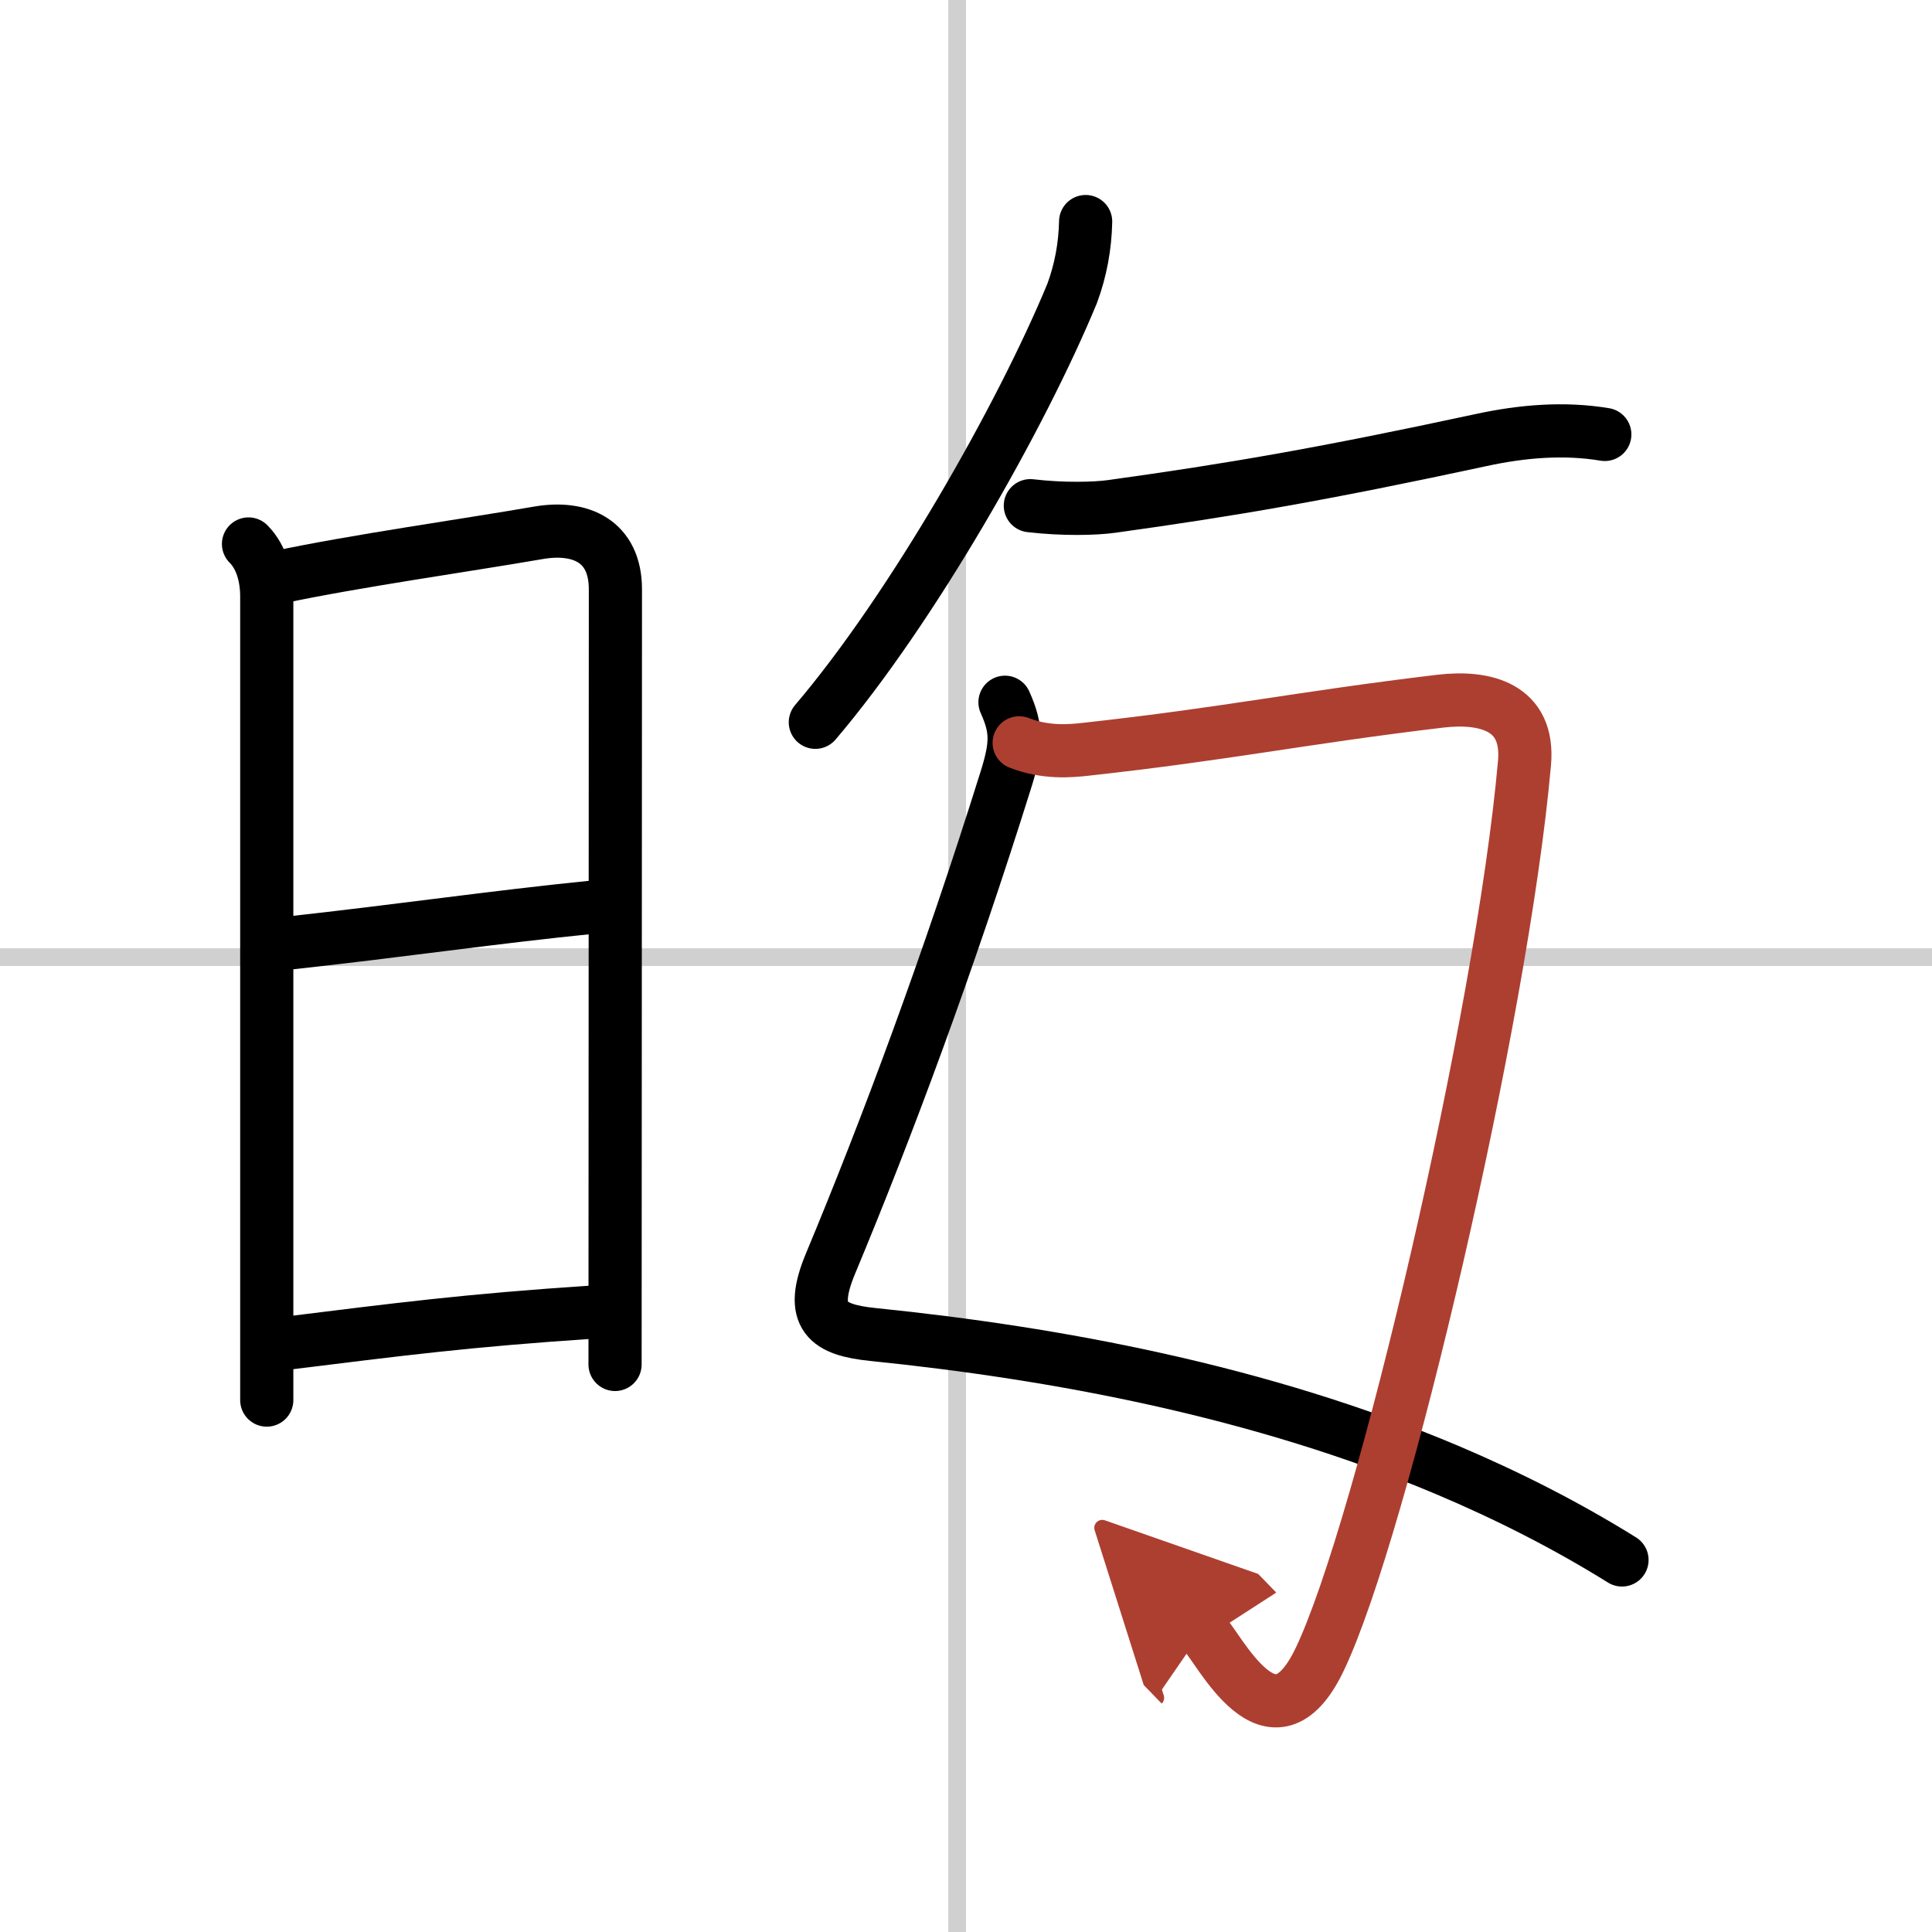 <svg width="400" height="400" viewBox="0 0 109 109" xmlns="http://www.w3.org/2000/svg"><defs><marker id="a" markerWidth="4" orient="auto" refX="1" refY="5" viewBox="0 0 10 10"><polyline points="0 0 10 5 0 10 1 5" fill="#ad3f31" stroke="#ad3f31"/></marker></defs><g fill="none" stroke="#000" stroke-linecap="round" stroke-linejoin="round" stroke-width="3"><rect width="100%" height="100%" fill="#fff" stroke="#fff"/><line x1="54" x2="54" y2="109" stroke="#d0d0d0" stroke-width="1"/><line x2="109" y1="54" y2="54" stroke="#d0d0d0" stroke-width="1"/><path d="m14.02 30.69c0.77 0.77 1.03 1.93 1.03 2.97v37.71 7.62"/><path d="m15.69 32.57c4.38-0.93 10.6-1.8 14.69-2.51 2.39-0.41 4.34 0.48 4.34 3.19 0 7.4-0.02 37.01-0.02 43.73"/><path d="m16.08 53.23c6.67-0.73 11.67-1.48 17.47-2.06"/><path d="m15.94 75.81c6.56-0.81 10.31-1.31 17.6-1.79"/><path d="m61.25 12.5c-0.03 1.4-0.28 2.75-0.76 4.05-2.87 6.95-9.04 17.8-14.49 24.2"/><path d="m58.13 28.53c1.87 0.22 3.68 0.17 4.6 0.04 6.77-0.94 11.9-1.82 20.82-3.74 2.35-0.51 4.7-0.7 6.99-0.32"/><path d="m56.7 39.62c0.68 1.51 0.67 2.38 0.07 4.31-3.27 10.45-6.77 19.82-9.91 27.35-1.26 3.01-0.17 3.75 2.39 4.01 10.4 1.06 21.86 3.2 32.41 7.65 3.4 1.44 6.7 3.11 9.85 5.07"/><path d="m57.5 41.91c1.5 0.59 2.9 0.46 3.78 0.36 8-0.88 12.1-1.77 19.97-2.71 2.53-0.3 5.04 0.31 4.76 3.48-1.26 14.3-8.04 43.25-11.56 50.59-2.7 5.63-5.62-0.59-6.62-1.62" marker-end="url(#a)" stroke="#ad3f31"/></g></svg>
